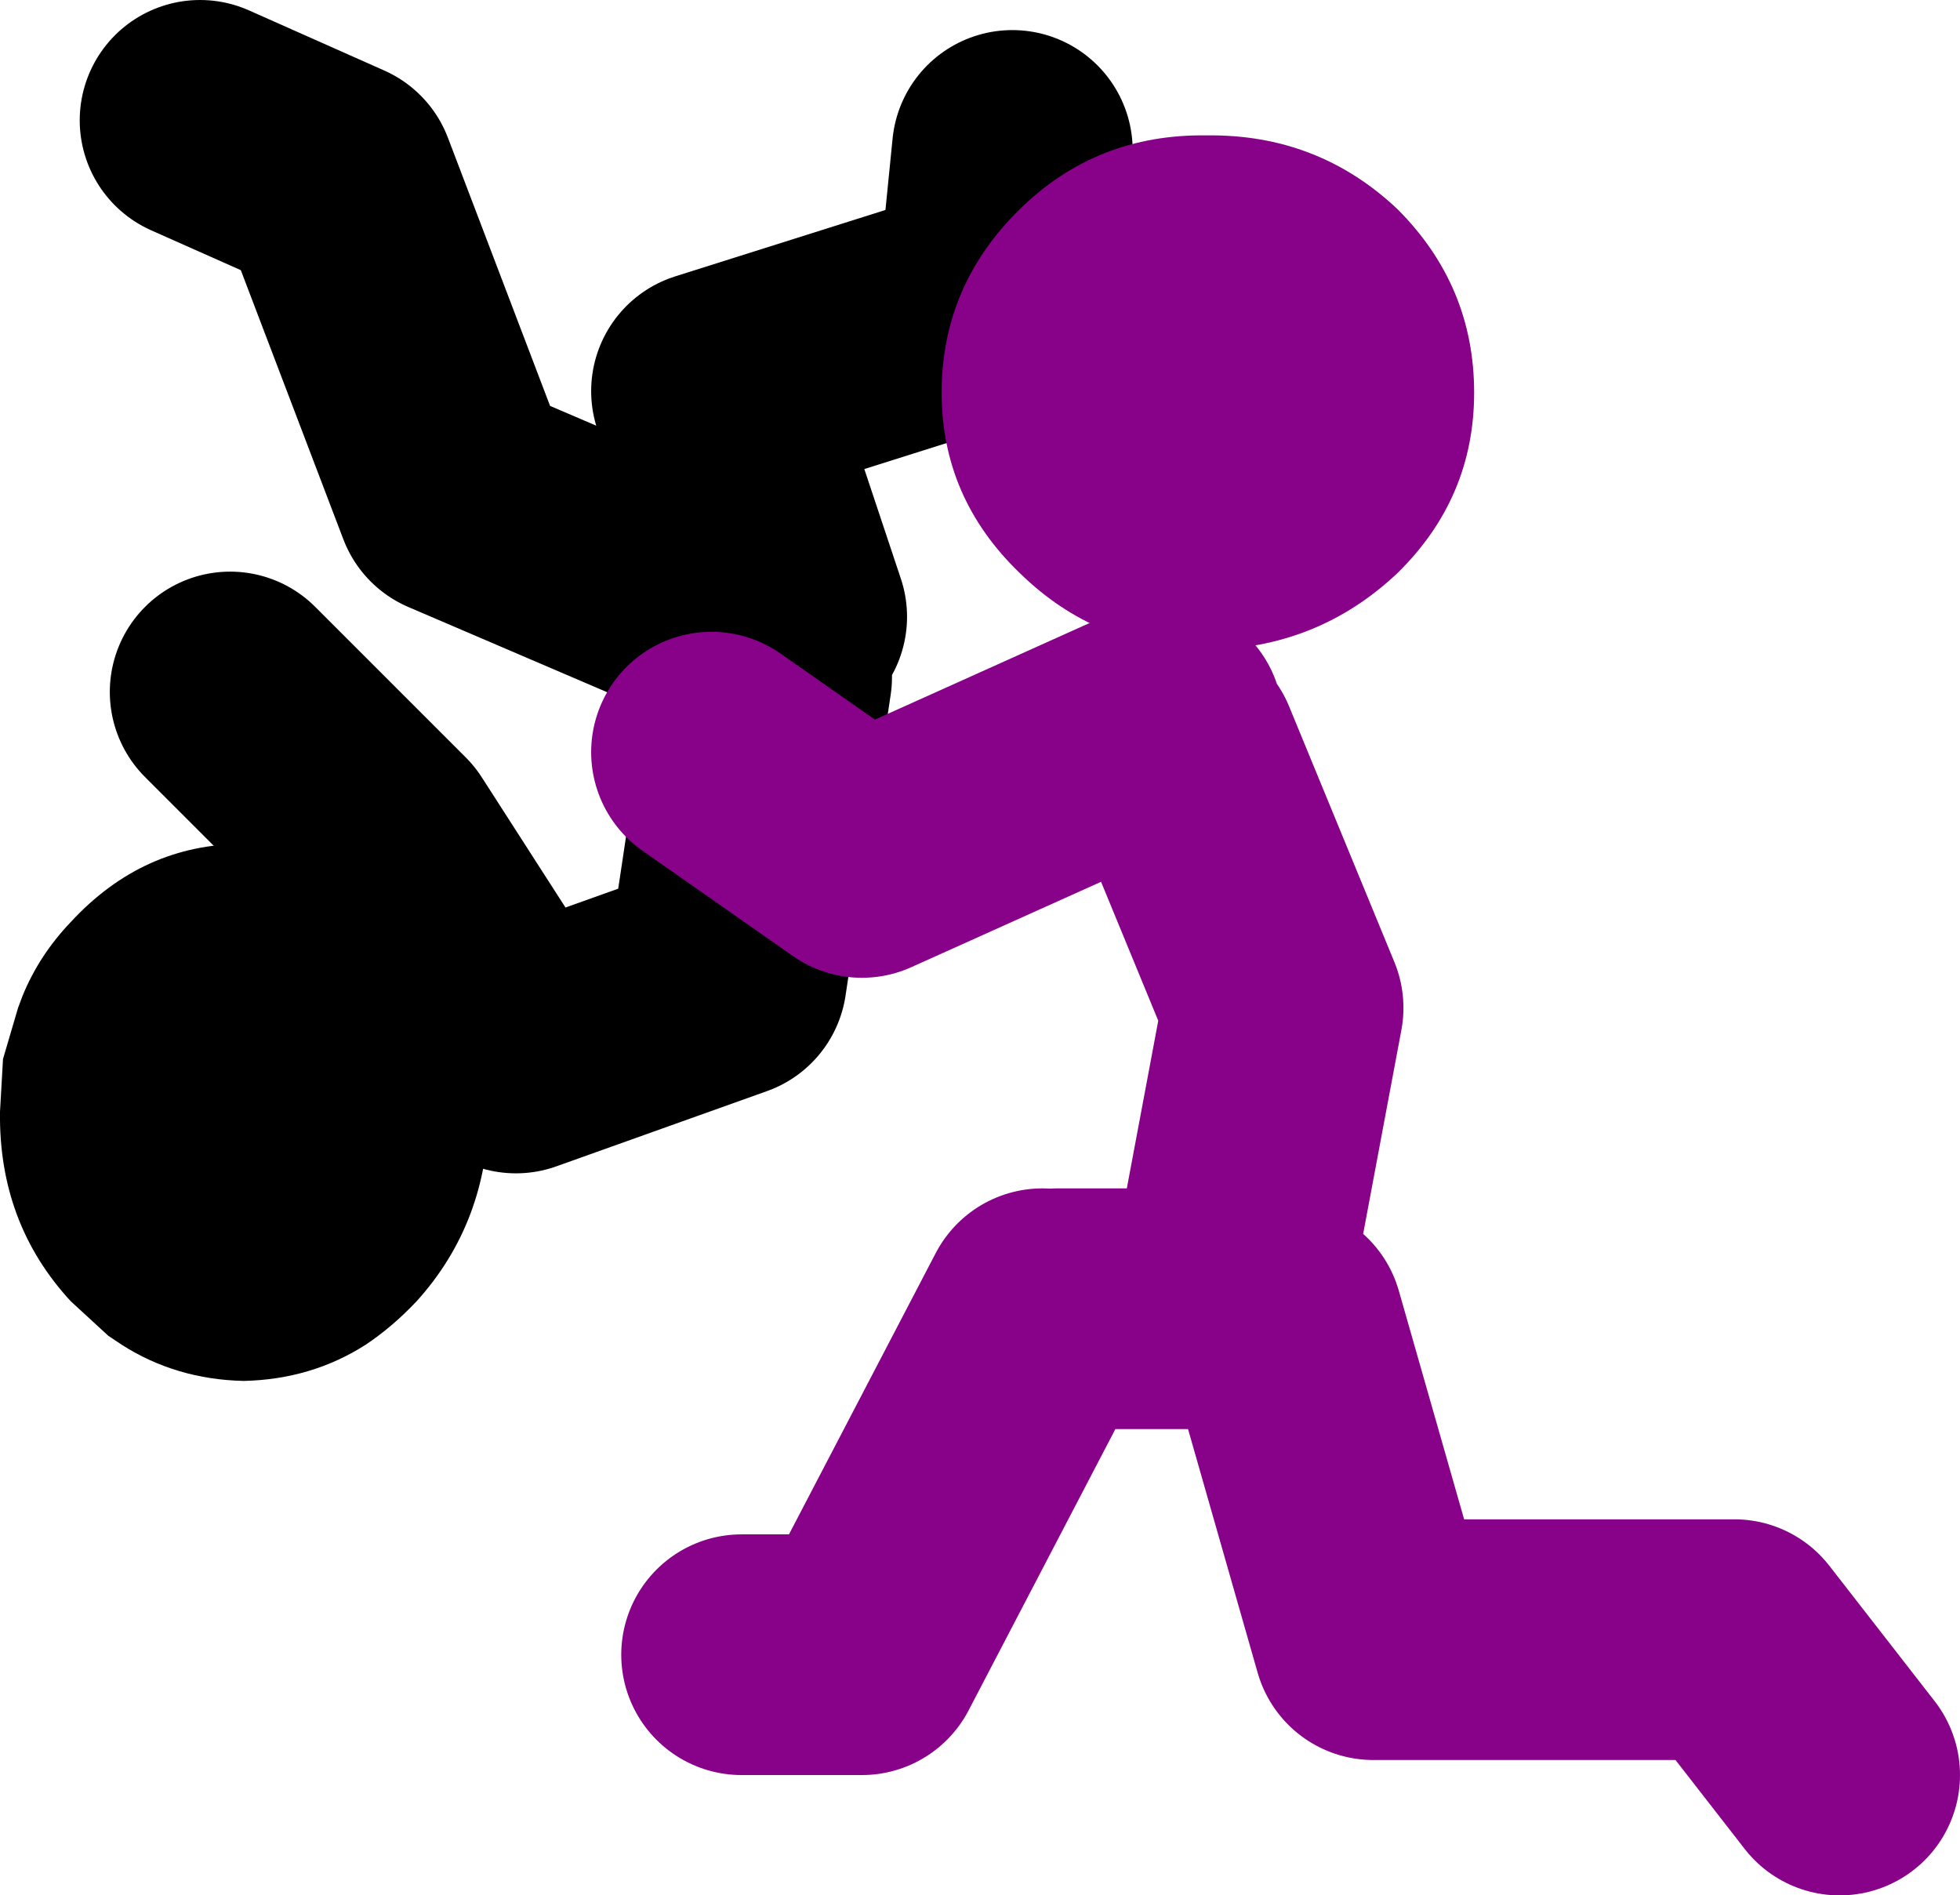 <?xml version="1.0" encoding="UTF-8" standalone="no"?>
<svg xmlns:xlink="http://www.w3.org/1999/xlink" height="63.0px" width="65.15px" xmlns="http://www.w3.org/2000/svg">
  <g transform="matrix(1.0, 0.0, 0.0, 1.0, 65.65, 17.0)">
    <path d="M-64.9 16.1 Q-64.35 14.75 -63.3 13.65 -60.9 11.05 -57.55 11.05 -54.2 11.05 -51.8 13.65 -50.8 14.75 -50.2 16.1 L-49.8 17.15 Q-49.45 18.45 -49.4 19.95 -49.45 23.65 -51.8 26.25 -52.6 27.1 -53.5 27.7 -55.3 28.85 -57.55 28.9 -59.8 28.85 -61.6 27.7 L-62.05 27.4 -63.3 26.25 Q-65.7 23.65 -65.65 19.95 L-65.55 18.2 -65.05 16.5 -64.9 16.1" fill="#000000" fill-rule="evenodd" stroke="none"/>
    <path d="M-39.5 3.5 L-42.0 -4.0 -32.5 -7.0 -32.0 -12.0 M-40.0 5.5 L-41.5 15.5 -48.5 18.0 -53.0 11.0 -58.0 6.0 M-40.0 4.0 L-50.5 -0.5 -54.5 -11.0 -59.0 -13.0" fill="none" stroke="#000000" stroke-linecap="round" stroke-linejoin="round" stroke-width="8.0"/>
    <path d="M-27.0 7.0 L-37.0 11.5 -42.0 8.0 M-24.5 24.5 L-23.0 16.5 -26.5 8.0 M-23.5 26.5 L-30.5 26.5 M-23.0 27.0 L-20.0 37.5 -8.0 37.5 -4.5 42.0 M-31.0 26.5 L-37.0 38.0 -41.0 38.0" fill="none" stroke="#880189" stroke-linecap="round" stroke-linejoin="round" stroke-width="8.0"/>
    <path d="M-31.75 -10.05 Q-29.2 -12.55 -25.55 -12.5 -21.85 -12.55 -19.2 -10.05 -16.65 -7.5 -16.65 -3.95 -16.65 -0.45 -19.2 2.05 -21.85 4.55 -25.55 4.6 -29.2 4.55 -31.75 2.05 -34.35 -0.45 -34.35 -3.95 -34.35 -7.5 -31.75 -10.05" fill="#880189" fill-rule="evenodd" stroke="none"/>
  </g>
</svg>
